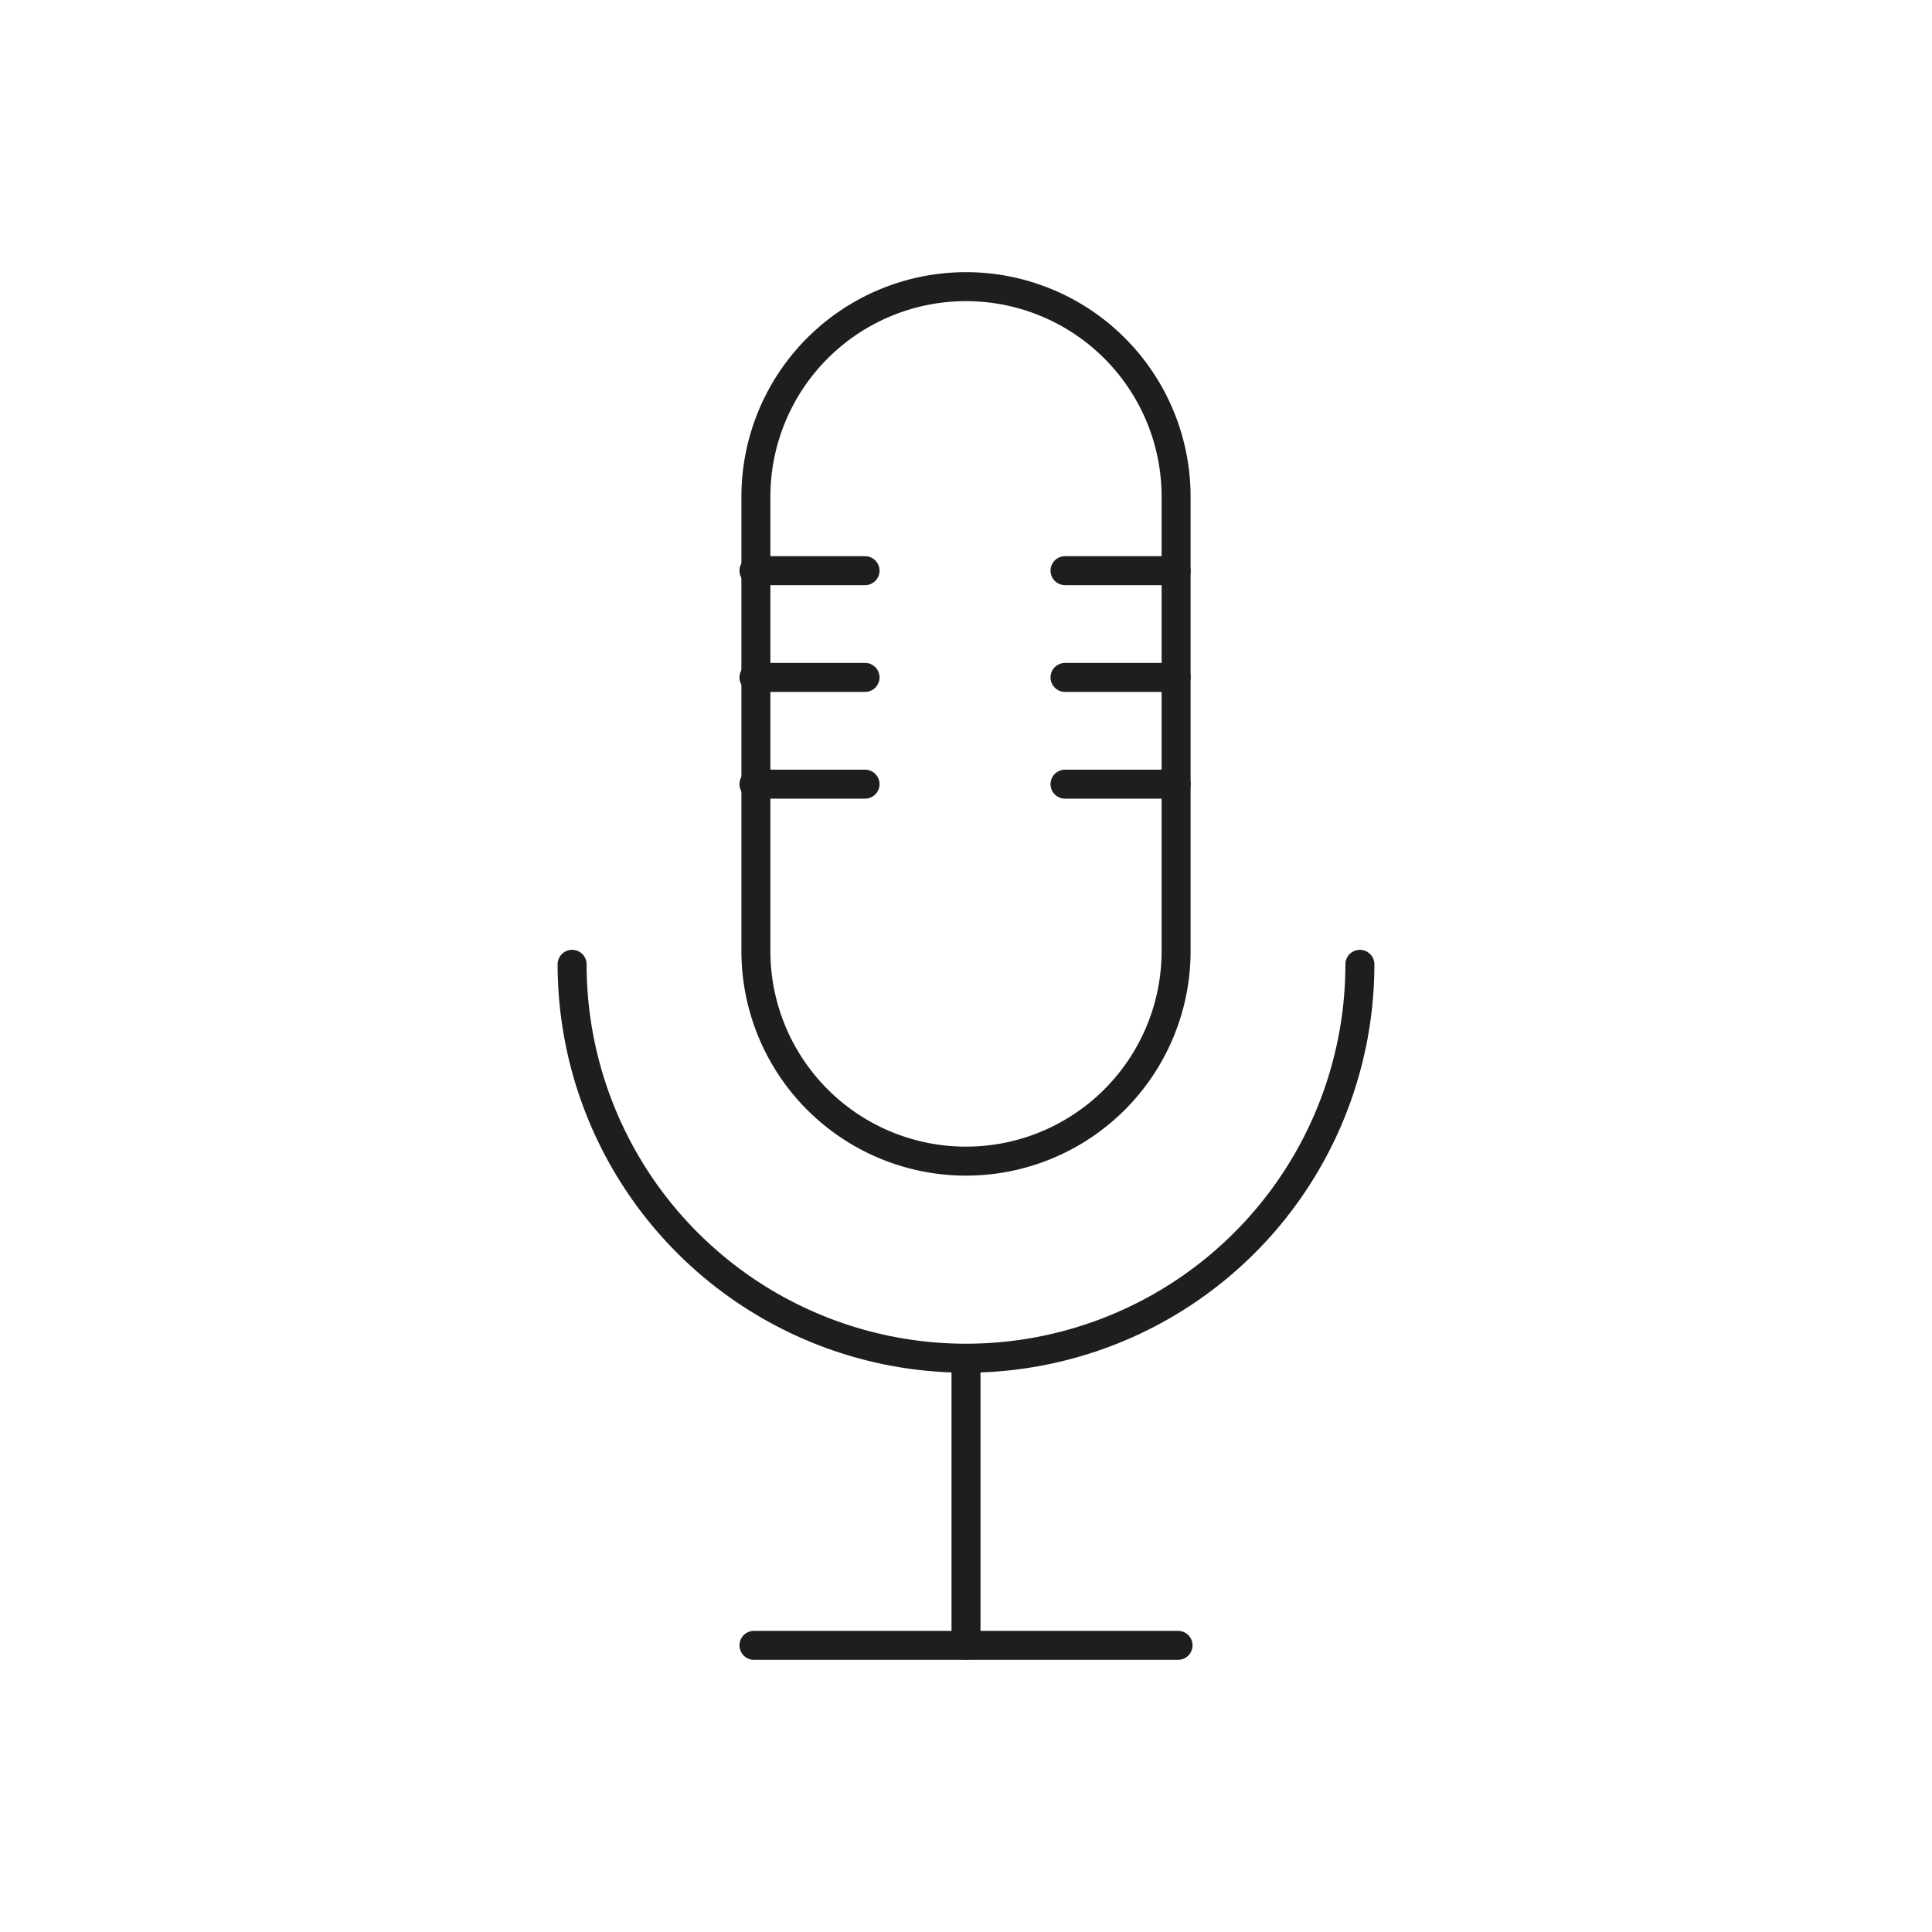 <svg id="Layer_1" data-name="Layer 1" xmlns="http://www.w3.org/2000/svg" viewBox="0 0 80 80"><defs><style>.cls-1{fill:none;stroke:#1e1e1e;stroke-linecap:round;stroke-linejoin:round;stroke-width:1.2px;}</style></defs><path class="cls-1" d="M40,11.87a8.7,8.7,0,0,0-8.7,8.7V39.38a8.7,8.7,0,1,0,17.4,0V20.57A8.7,8.7,0,0,0,40,11.87Z"/><path class="cls-1" d="M23.69,39.93a16.31,16.31,0,1,0,32.62,0"/><line class="cls-1" x1="40" y1="56.25" x2="40" y2="68.13"/><line class="cls-1" x1="31.22" y1="68.13" x2="48.78" y2="68.13"/><line class="cls-1" x1="31.22" y1="23.63" x2="35.82" y2="23.63"/><line class="cls-1" x1="31.22" y1="28.05" x2="35.82" y2="28.05"/><line class="cls-1" x1="31.22" y1="32.47" x2="35.82" y2="32.47"/><line class="cls-1" x1="44.1" y1="23.63" x2="48.7" y2="23.63"/><line class="cls-1" x1="44.1" y1="28.05" x2="48.7" y2="28.05"/><line class="cls-1" x1="44.1" y1="32.47" x2="48.7" y2="32.47"/></svg>